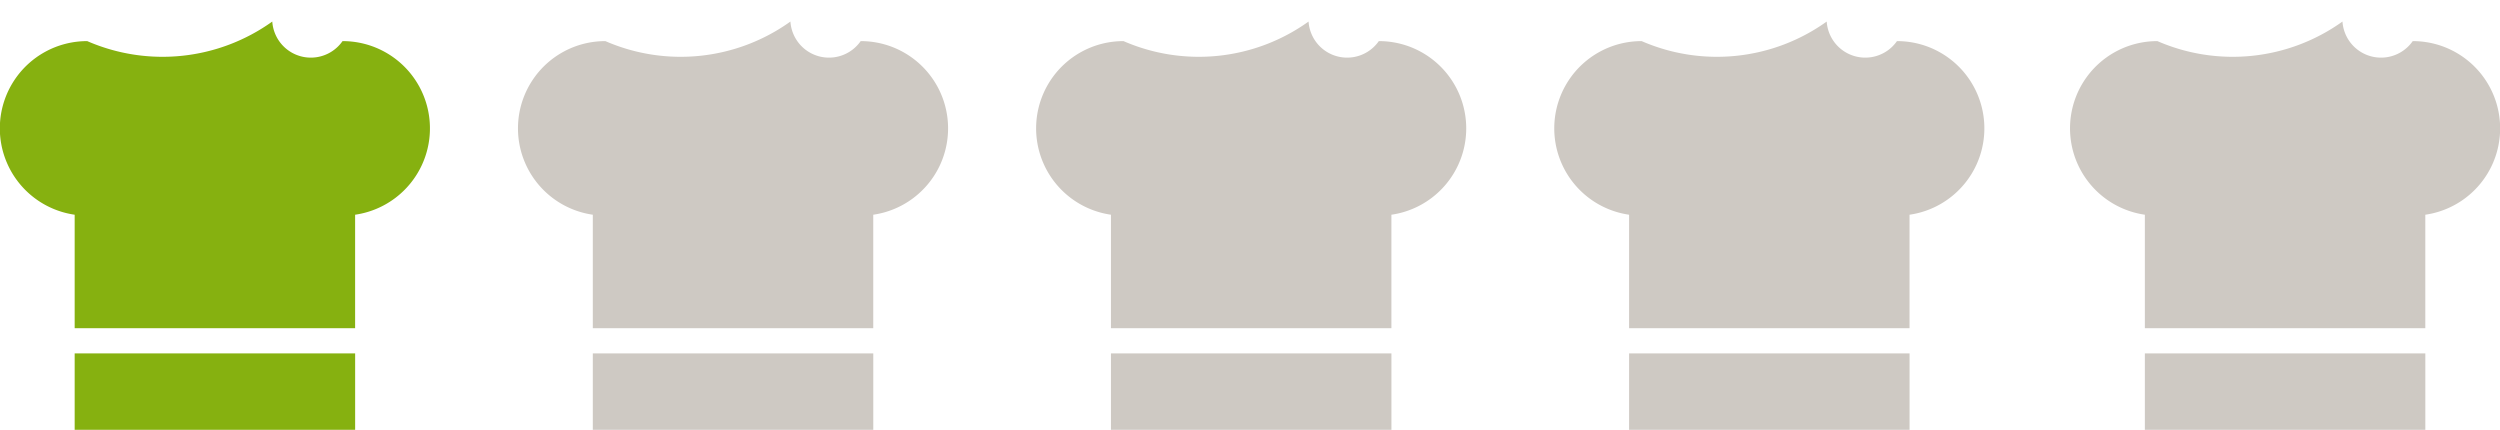<svg xmlns="http://www.w3.org/2000/svg" width="87.254" height="15" viewBox="0 0 87.254 15">
  <g id="tres-facile-grey" transform="translate(-574 -1897)">
    <g id="Groupe_14" data-name="Groupe 14" transform="translate(574 1897)">
      <g id="Groupe_11" data-name="Groupe 11" transform="translate(2.606 12.334)">
        <g id="Groupe_10" data-name="Groupe 10">
          <rect id="Rectangle_10" data-name="Rectangle 10" width="9.789" height="2.666" fill="#86b110"/>
        </g>
      </g>
      <g id="Groupe_13" data-name="Groupe 13" transform="translate(0 0)">
        <g id="Groupe_12" data-name="Groupe 12">
          <path id="Tracé_30" data-name="Tracé 30" d="M2588.162,1550.287a1.349,1.349,0,0,1-2.452-.683,6.577,6.577,0,0,1-6.458.683,3.045,3.045,0,0,0-.439,6.059v3.961h9.788v-3.961a3.045,3.045,0,0,0-.439-6.059Z" transform="translate(-2576.207 -1548.852)" fill="#86b110"/>
        </g>
      </g>
    </g>
    <g id="Groupe_15" data-name="Groupe 15" transform="translate(592.084 1897)">
      <g id="Groupe_11-2" data-name="Groupe 11" transform="translate(2.606 12.334)">
        <g id="Groupe_10-2" data-name="Groupe 10">
          <rect id="Rectangle_10-2" data-name="Rectangle 10" width="9.789" height="2.666" fill="#cec9c3"/>
        </g>
      </g>
      <g id="Groupe_13-2" data-name="Groupe 13" transform="translate(0 0)">
        <g id="Groupe_12-2" data-name="Groupe 12">
          <path id="Tracé_30-2" data-name="Tracé 30" d="M2588.162,1550.287a1.349,1.349,0,0,1-2.452-.683,6.577,6.577,0,0,1-6.458.683,3.045,3.045,0,0,0-.439,6.059v3.961h9.788v-3.961a3.045,3.045,0,0,0-.439-6.059Z" transform="translate(-2576.207 -1548.852)" fill="#cec9c3"/>
        </g>
      </g>
    </g>
    <g id="Groupe_16" data-name="Groupe 16" transform="translate(610.168 1897)">
      <g id="Groupe_11-3" data-name="Groupe 11" transform="translate(2.606 12.334)">
        <g id="Groupe_10-3" data-name="Groupe 10">
          <rect id="Rectangle_10-3" data-name="Rectangle 10" width="9.789" height="2.666" fill="#cec9c3"/>
        </g>
      </g>
      <g id="Groupe_13-3" data-name="Groupe 13" transform="translate(0 0)">
        <g id="Groupe_12-3" data-name="Groupe 12">
          <path id="Tracé_30-3" data-name="Tracé 30" d="M2588.162,1550.287a1.349,1.349,0,0,1-2.452-.683,6.577,6.577,0,0,1-6.458.683,3.045,3.045,0,0,0-.439,6.059v3.961h9.788v-3.961a3.045,3.045,0,0,0-.439-6.059Z" transform="translate(-2576.207 -1548.852)" fill="#cec9c3"/>
        </g>
      </g>
    </g>
    <g id="Groupe_17" data-name="Groupe 17" transform="translate(628.252 1897)">
      <g id="Groupe_11-4" data-name="Groupe 11" transform="translate(2.606 12.334)">
        <g id="Groupe_10-4" data-name="Groupe 10">
          <rect id="Rectangle_10-4" data-name="Rectangle 10" width="9.789" height="2.666" fill="#cec9c3"/>
        </g>
      </g>
      <g id="Groupe_13-4" data-name="Groupe 13" transform="translate(0 0)">
        <g id="Groupe_12-4" data-name="Groupe 12">
          <path id="Tracé_30-4" data-name="Tracé 30" d="M2588.162,1550.287a1.349,1.349,0,0,1-2.452-.683,6.577,6.577,0,0,1-6.458.683,3.045,3.045,0,0,0-.439,6.059v3.961h9.788v-3.961a3.045,3.045,0,0,0-.439-6.059Z" transform="translate(-2576.207 -1548.852)" fill="#cec9c3"/>
        </g>
      </g>
    </g>
    <g id="Groupe_18" data-name="Groupe 18" transform="translate(646.253 1897)">
      <g id="Groupe_11-5" data-name="Groupe 11" transform="translate(2.606 12.334)">
        <g id="Groupe_10-5" data-name="Groupe 10">
          <rect id="Rectangle_10-5" data-name="Rectangle 10" width="9.789" height="2.666" fill="#cec9c3"/>
        </g>
      </g>
      <g id="Groupe_13-5" data-name="Groupe 13" transform="translate(0 0)">
        <g id="Groupe_12-5" data-name="Groupe 12">
          <path id="Tracé_30-5" data-name="Tracé 30" d="M2588.162,1550.287a1.349,1.349,0,0,1-2.452-.683,6.577,6.577,0,0,1-6.458.683,3.045,3.045,0,0,0-.439,6.059v3.961h9.788v-3.961a3.045,3.045,0,0,0-.439-6.059Z" transform="translate(-2576.207 -1548.852)" fill="#cec9c3"/>
        </g>
      </g>
    </g>
  </g>
</svg>
